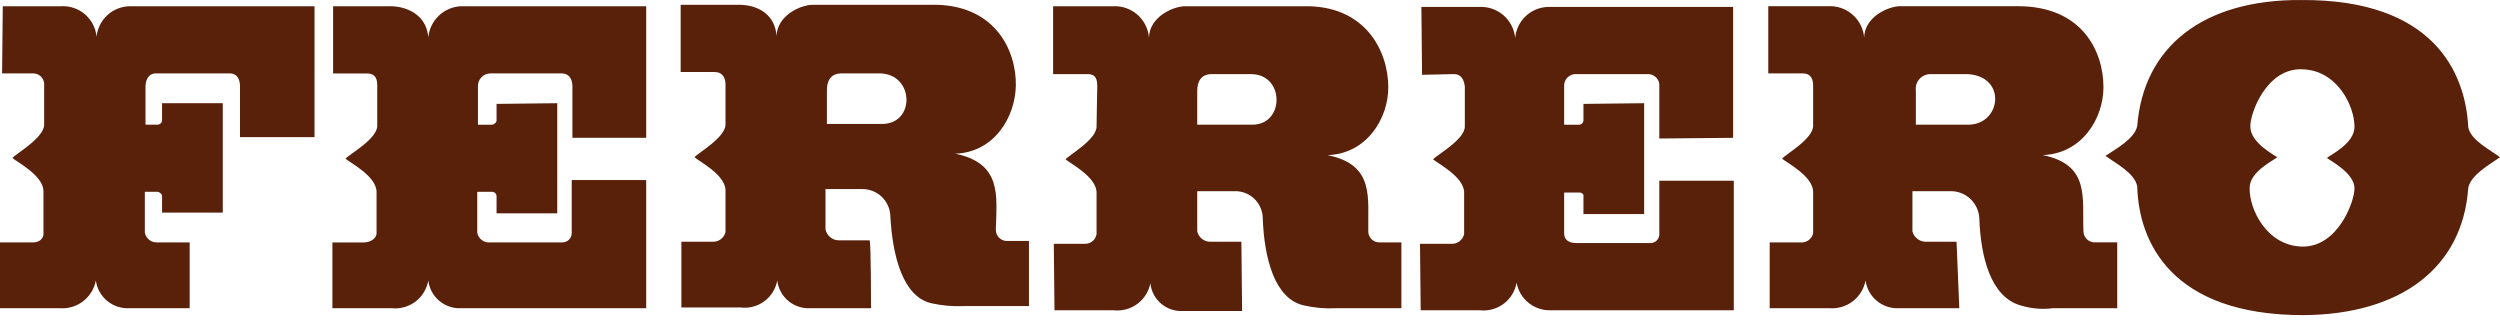<?xml version="1.0" encoding="UTF-8"?>
<svg xmlns="http://www.w3.org/2000/svg" width="187" height="24" viewBox="0 0 187 24" fill="none">
  <g clip-path="url(#clip0_646_92)">
    <path fill-rule="evenodd" clip-rule="evenodd" d="M0.207 0.467H4.54C5.196 0.422 5.843 0.636 6.344 1.061C6.845 1.487 7.16 2.091 7.222 2.745C7.285 2.129 7.572 1.556 8.028 1.137C8.484 0.717 9.078 0.478 9.698 0.467H23.527V10.258H17.952V6.476C17.952 6.01 17.795 5.491 17.178 5.491H11.658C11.091 5.491 10.884 6.009 10.884 6.476V9.325H11.813C11.894 9.319 11.97 9.284 12.027 9.226C12.084 9.168 12.118 9.092 12.123 9.011V7.72H16.663V15.904H12.123V14.661C12.123 14.504 11.916 14.347 11.761 14.347H10.833V17.404C10.875 17.626 10.999 17.824 11.181 17.959C11.363 18.093 11.588 18.154 11.813 18.129H14.186V23.054H9.647C9.05 23.08 8.464 22.882 8.006 22.498C7.547 22.114 7.249 21.572 7.17 20.979C7.054 21.603 6.709 22.161 6.204 22.544C5.698 22.927 5.068 23.108 4.436 23.051H0V18.132H2.476C3.095 18.132 3.301 17.666 3.25 17.407V14.301C3.25 13.11 1.186 12.073 0.929 11.814C1.186 11.5 3.302 10.312 3.302 9.327V6.424C3.317 6.311 3.309 6.196 3.278 6.087C3.246 5.977 3.193 5.875 3.12 5.787C3.047 5.7 2.957 5.628 2.855 5.577C2.753 5.526 2.641 5.497 2.528 5.491H0.157L0.207 0.467ZM172.298 23.572C179.623 23.52 184.214 19.998 184.627 14.04C184.834 13.055 186.277 12.278 187 11.761C186.33 11.243 184.833 10.518 184.627 9.534C184.421 5.389 181.997 -0.052 172.143 0.002C164.818 -0.05 160.33 3.472 159.865 9.43C159.659 10.415 158.163 11.192 157.493 11.658C158.164 12.175 159.66 12.901 159.865 13.936C159.971 18.08 162.393 23.572 172.298 23.572ZM172.195 18.444C174.877 18.496 176.116 15.076 176.116 14.092C176.116 12.953 174.308 12.021 174.052 11.814C174.362 11.555 176.116 10.726 176.116 9.483C176.116 7.929 174.826 5.235 172.195 5.183C169.512 5.08 168.274 8.551 168.326 9.483C168.326 10.674 170.133 11.604 170.338 11.761C170.029 12.021 168.275 12.85 168.275 14.04C168.221 15.645 169.564 18.392 172.195 18.444ZM65.153 23.054H60.614C60.015 23.088 59.425 22.893 58.964 22.507C58.504 22.122 58.208 21.575 58.137 20.979C58.026 21.602 57.681 22.158 57.173 22.534C56.664 22.91 56.031 23.076 55.403 22.999H50.967V18.08H53.288C53.511 18.096 53.732 18.031 53.912 17.898C54.091 17.765 54.218 17.573 54.268 17.355V14.246C54.268 13.055 52.204 12.019 51.947 11.76C52.204 11.445 54.32 10.258 54.268 9.273V6.32C54.268 5.906 54.111 5.388 53.443 5.388H50.914V0.359H55.402C56.846 0.411 57.982 1.188 58.085 2.69C58.137 1.188 59.787 0.412 60.715 0.359H69.639C74.334 0.255 76.036 3.675 75.985 6.42C75.933 8.751 74.386 11.394 71.445 11.496C75.004 12.222 74.54 14.709 74.489 17.195C74.489 17.308 74.512 17.42 74.556 17.524C74.601 17.628 74.666 17.721 74.748 17.799C74.831 17.877 74.928 17.937 75.034 17.976C75.14 18.014 75.253 18.031 75.366 18.024H76.965V22.896H72.066C71.269 22.93 70.472 22.86 69.693 22.688C67.526 22.222 66.753 19.114 66.598 16.161C66.589 15.886 66.526 15.615 66.412 15.364C66.298 15.114 66.135 14.888 65.934 14.7C65.732 14.513 65.495 14.367 65.237 14.271C64.978 14.176 64.704 14.133 64.429 14.144H61.746V17.148C61.792 17.386 61.921 17.601 62.11 17.752C62.299 17.904 62.535 17.984 62.778 17.977H65.048C65.153 18.132 65.153 23.054 65.153 23.054ZM62.936 5.491C62.059 5.491 61.852 6.165 61.852 6.734V9.272H65.979C68.455 9.272 68.403 5.594 65.876 5.491L62.936 5.491ZM48.336 23.054V13.468H42.765V17.405C42.769 17.501 42.753 17.597 42.718 17.687C42.684 17.776 42.63 17.858 42.563 17.926C42.495 17.994 42.414 18.047 42.324 18.082C42.235 18.118 42.139 18.134 42.043 18.13H36.678C36.453 18.157 36.226 18.097 36.044 17.962C35.862 17.827 35.738 17.628 35.698 17.405V14.349H36.833C36.914 14.354 36.991 14.389 37.048 14.447C37.105 14.505 37.139 14.582 37.142 14.663V15.958H41.682V7.72L37.142 7.771V9.014C37.142 9.172 36.936 9.329 36.781 9.329H35.75V6.476C35.743 6.349 35.763 6.223 35.806 6.104C35.85 5.986 35.917 5.877 36.004 5.785C36.091 5.693 36.195 5.619 36.311 5.569C36.427 5.519 36.552 5.492 36.679 5.491H41.992C42.611 5.491 42.817 5.957 42.817 6.476V10.309H48.336V0.467H34.46C33.844 0.501 33.26 0.755 32.815 1.183C32.37 1.61 32.093 2.183 32.035 2.798C31.932 1.296 30.694 0.519 29.301 0.467H24.916V5.495H27.443C28.166 5.495 28.217 6.013 28.217 6.428V9.381C28.269 10.365 26.102 11.556 25.845 11.867C26.102 12.127 28.166 13.162 28.166 14.354V17.462C28.166 17.722 27.856 18.136 27.186 18.136H24.865V23.054H29.301C29.934 23.12 30.57 22.943 31.078 22.558C31.585 22.174 31.928 21.61 32.035 20.982C32.107 21.577 32.403 22.123 32.863 22.508C33.323 22.893 33.912 23.088 34.511 23.054H48.336ZM129.688 23.105V13.52H124.116V17.457C124.125 17.554 124.113 17.652 124.08 17.744C124.047 17.836 123.994 17.919 123.925 17.989C123.856 18.058 123.773 18.111 123.681 18.144C123.589 18.178 123.491 18.191 123.394 18.182H117.926C117.255 18.182 116.998 17.868 116.998 17.457V14.4H118.132C118.339 14.4 118.494 14.558 118.442 14.715V16.01H122.982V7.72L118.442 7.771V9.014C118.437 9.096 118.403 9.172 118.346 9.23C118.289 9.288 118.213 9.323 118.132 9.329H116.998V6.476C116.987 6.351 117.004 6.226 117.047 6.108C117.09 5.99 117.158 5.884 117.247 5.795C117.335 5.706 117.441 5.638 117.559 5.594C117.676 5.551 117.802 5.533 117.926 5.543H123.291C123.408 5.545 123.524 5.571 123.631 5.62C123.737 5.669 123.832 5.739 123.91 5.827C123.988 5.915 124.046 6.018 124.082 6.13C124.117 6.241 124.129 6.359 124.116 6.476V10.361L129.636 10.309V0.519H115.759C115.14 0.544 114.552 0.796 114.106 1.225C113.659 1.655 113.385 2.232 113.335 2.85C113.275 2.19 112.962 1.579 112.462 1.144C111.962 0.71 111.314 0.486 110.652 0.519H106.319L106.371 5.595L108.744 5.543C109.363 5.543 109.518 6.061 109.569 6.476V9.429C109.621 10.414 107.454 11.605 107.196 11.916C107.454 12.175 109.517 13.211 109.517 14.403V17.511C109.467 17.729 109.34 17.922 109.161 18.055C108.981 18.188 108.76 18.252 108.537 18.236H106.216L106.268 23.21H110.707C111.341 23.277 111.976 23.099 112.484 22.715C112.992 22.33 113.334 21.766 113.441 21.138C113.544 21.72 113.849 22.246 114.302 22.625C114.755 23.004 115.327 23.211 115.917 23.21H129.691L129.688 23.105ZM92.907 23.054L92.855 18.08H90.585C90.349 18.095 90.114 18.025 89.925 17.883C89.736 17.74 89.604 17.535 89.553 17.303V14.301H92.288C92.564 14.286 92.84 14.326 93.101 14.42C93.361 14.515 93.599 14.661 93.802 14.849C94.004 15.038 94.166 15.265 94.278 15.518C94.391 15.771 94.451 16.044 94.455 16.321C94.558 19.273 95.332 22.382 97.55 22.848C98.344 23.028 99.16 23.098 99.974 23.055H104.824V18.132H103.225C103.112 18.139 102.999 18.122 102.892 18.084C102.786 18.045 102.689 17.985 102.607 17.907C102.524 17.83 102.459 17.736 102.415 17.632C102.37 17.528 102.347 17.416 102.348 17.303C102.296 14.816 102.864 12.329 99.304 11.604C102.244 11.501 103.844 8.859 103.844 6.528C103.844 3.834 102.141 0.363 97.499 0.467H88.574C87.645 0.519 85.994 1.296 85.943 2.798C85.883 2.138 85.571 1.527 85.071 1.093C84.571 0.658 83.922 0.434 83.261 0.467H78.773V5.543H81.352C82.023 5.543 82.074 6.009 82.074 6.476L82.022 9.429C82.074 10.413 79.959 11.604 79.701 11.915C79.959 12.175 82.022 13.21 82.022 14.402V17.51C81.99 17.718 81.883 17.906 81.722 18.04C81.56 18.174 81.355 18.243 81.145 18.236H78.824L78.876 23.209H83.312C83.938 23.276 84.567 23.105 85.073 22.731C85.579 22.357 85.927 21.807 86.047 21.189C86.11 21.788 86.404 22.339 86.866 22.726C87.328 23.112 87.922 23.304 88.522 23.261H92.908L92.907 23.054ZM146.556 23.054H142.016C141.419 23.079 140.835 22.881 140.377 22.497C139.919 22.113 139.622 21.572 139.543 20.979C139.427 21.603 139.082 22.161 138.576 22.544C138.071 22.927 137.44 23.108 136.809 23.051H132.372V18.132H134.693C134.903 18.148 135.111 18.089 135.281 17.966C135.452 17.842 135.572 17.663 135.622 17.459V14.35C135.622 13.159 133.559 12.123 133.301 11.864C133.559 11.549 135.674 10.361 135.622 9.377V6.424C135.622 6.01 135.519 5.491 134.848 5.491H132.267V0.463H136.755C137.417 0.43 138.065 0.654 138.565 1.089C139.065 1.523 139.378 2.134 139.438 2.794C139.489 1.292 141.14 0.515 142.068 0.463H150.941C155.739 0.463 157.338 3.83 157.338 6.524C157.338 8.855 155.739 11.497 152.798 11.6C156.357 12.325 155.738 14.812 155.842 17.299C155.843 17.416 155.869 17.532 155.917 17.639C155.966 17.745 156.036 17.84 156.123 17.919C156.21 17.997 156.313 18.055 156.425 18.091C156.536 18.128 156.654 18.14 156.77 18.128H158.369V23.054H153.572C152.758 23.157 151.931 23.087 151.147 22.846C148.929 22.225 148.155 19.272 148.052 16.319C148.023 15.759 147.773 15.232 147.358 14.854C146.943 14.476 146.395 14.277 145.834 14.301H143.049V17.305C143.107 17.533 143.241 17.733 143.429 17.874C143.616 18.016 143.846 18.089 144.08 18.082H146.35L146.556 23.054ZM144.389 5.544C144.233 5.544 144.079 5.578 143.936 5.642C143.794 5.707 143.668 5.802 143.565 5.919C143.462 6.037 143.386 6.175 143.341 6.325C143.297 6.475 143.284 6.632 143.306 6.787V9.326H147.277C149.702 9.274 150.115 5.7 147.175 5.544H144.389ZM90.636 5.544C89.759 5.544 89.553 6.217 89.553 6.787V9.326H93.679C96.104 9.326 96.104 5.544 93.576 5.544H90.636Z" fill="#59200A"></path>
  </g>
  <defs>
    <clipPath id="clip0_646_92">
      <rect width="187" height="23.571" fill="white"></rect>
    </clipPath>
  </defs>
</svg>

